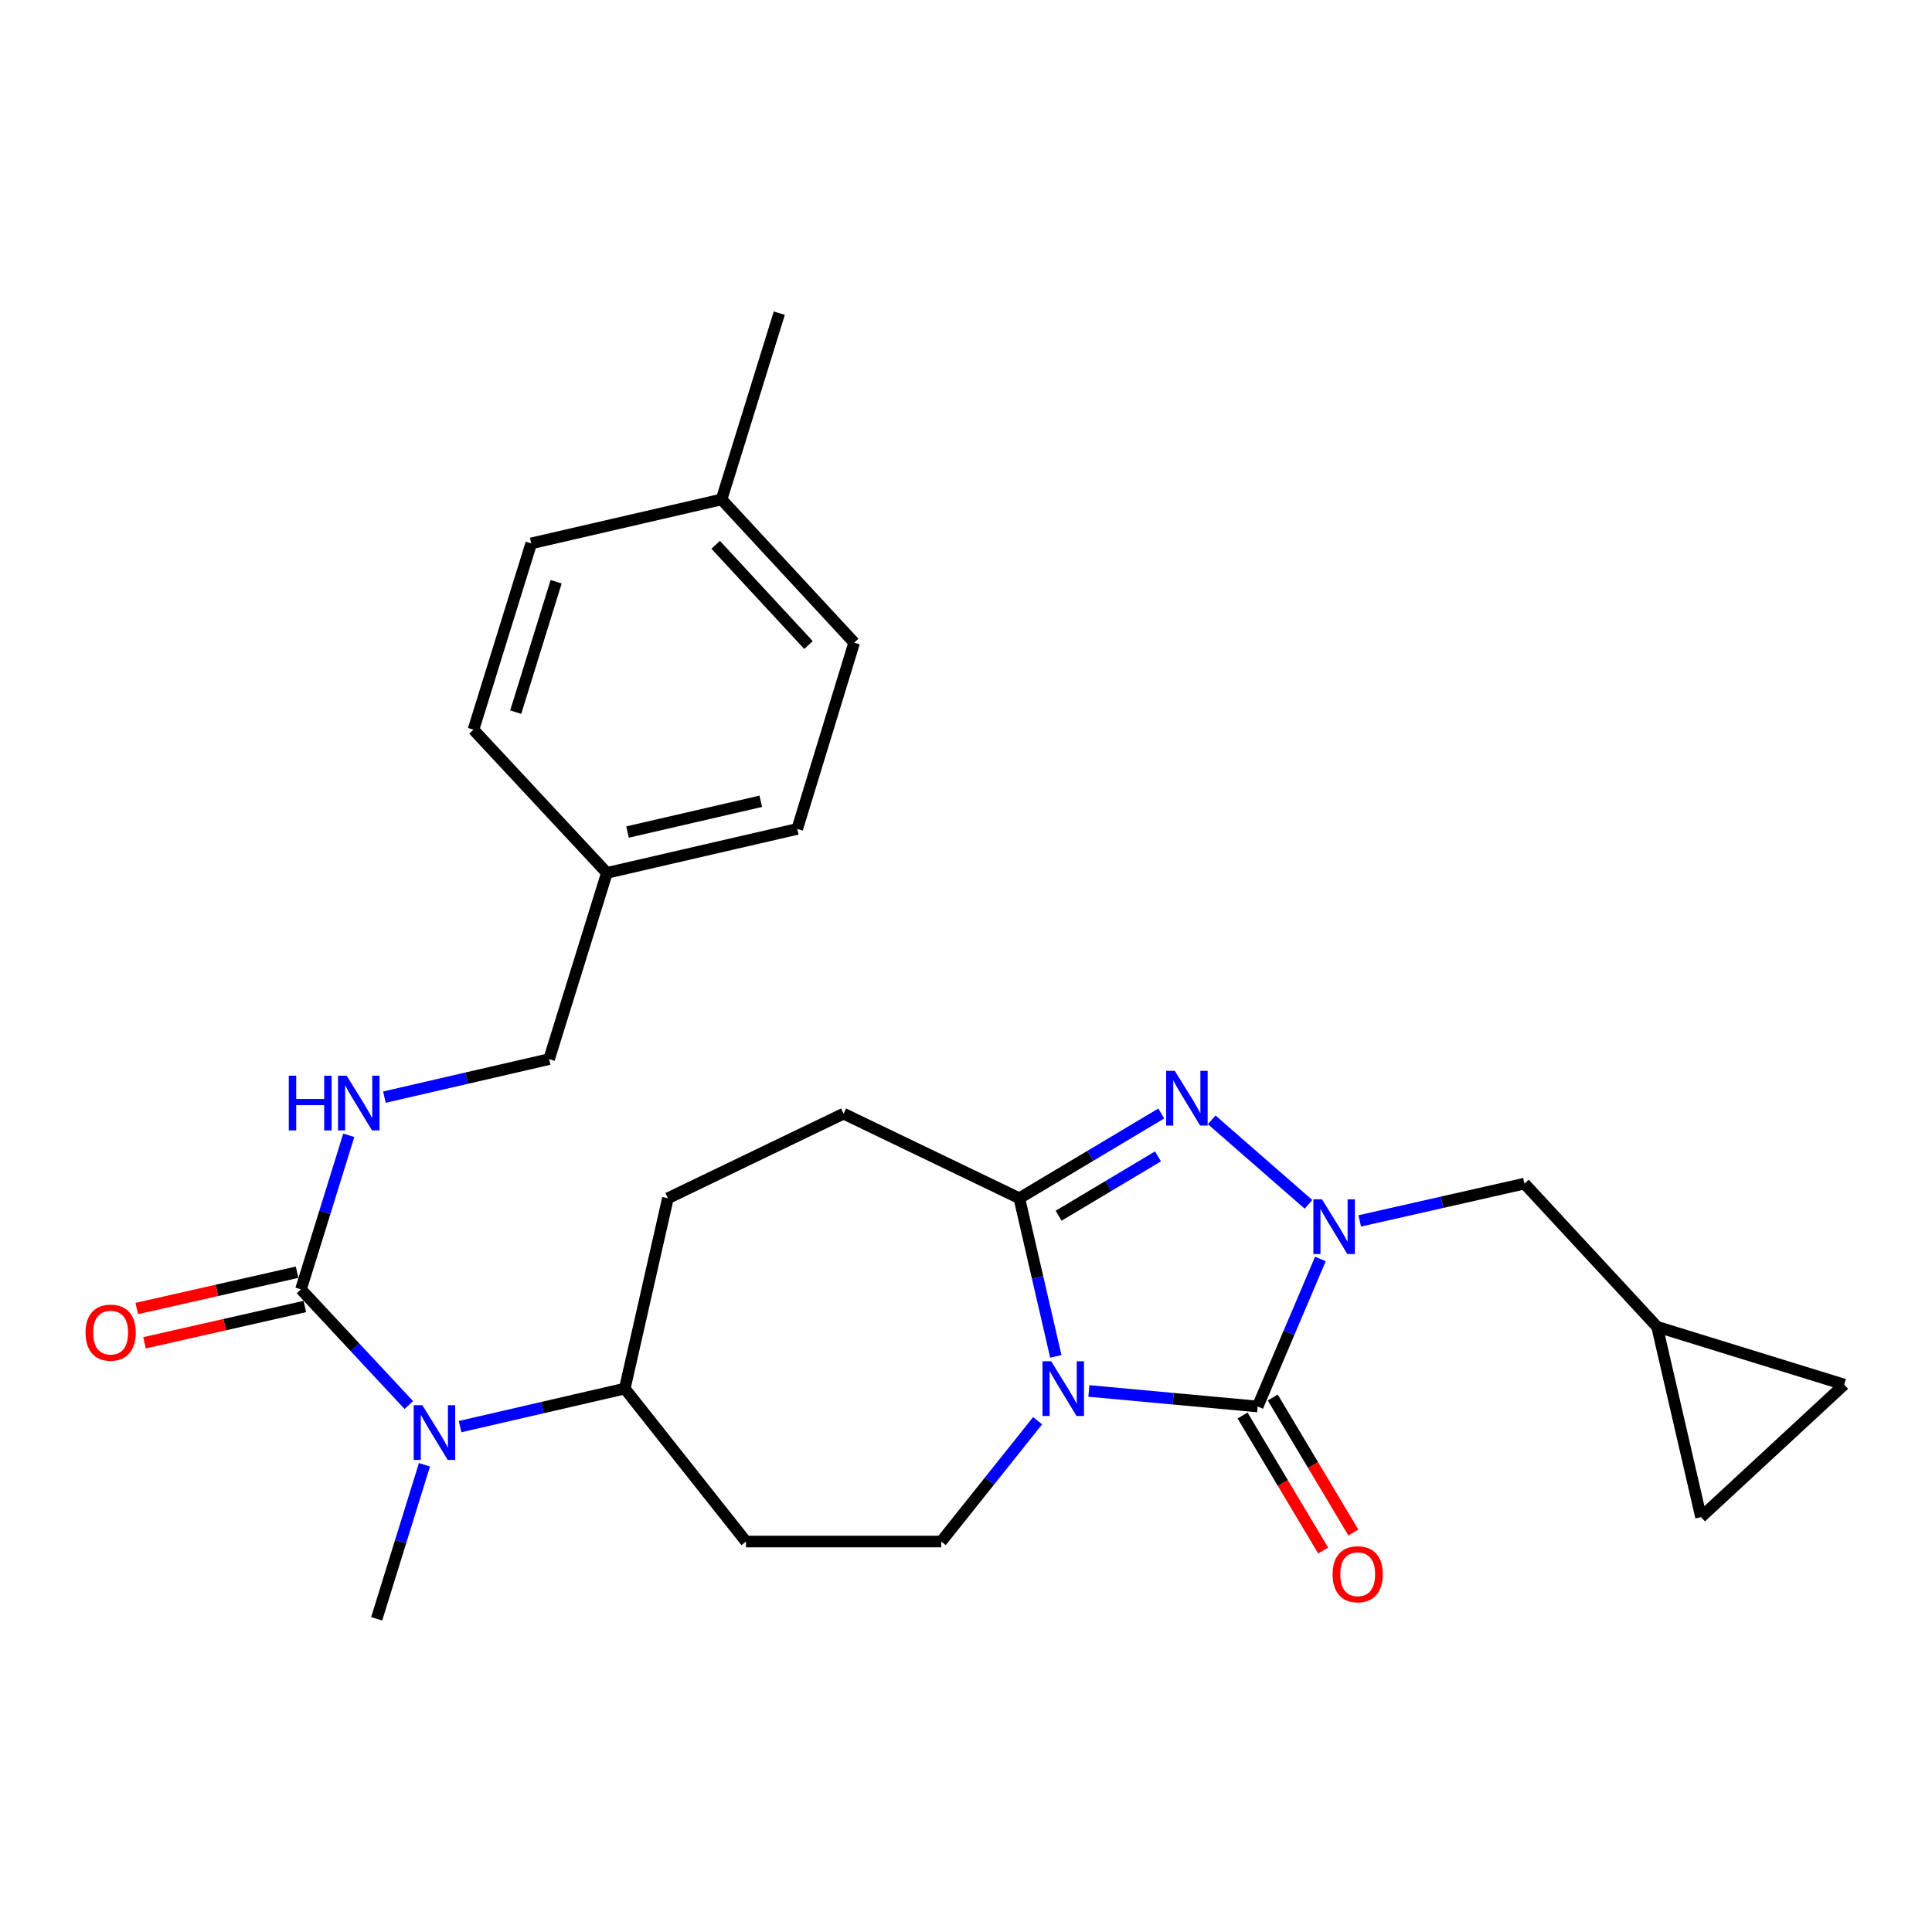 <?xml version='1.0' encoding='iso-8859-1'?>
<svg version='1.1' baseProfile='full'
              xmlns='http://www.w3.org/2000/svg'
                      xmlns:rdkit='http://www.rdkit.org/xml'
                      xmlns:xlink='http://www.w3.org/1999/xlink'
                  xml:space='preserve'
width='1000px' height='1000px' viewBox='0 0 1000 1000'>
<!-- END OF HEADER -->
<rect style='opacity:1.0;fill:#FFFFFF;stroke:none' width='1000' height='1000' x='0' y='0'> </rect>
<path class='bond-0' d='M 563.601,719.957 L 607.28,723.98' style='fill:none;fill-rule:evenodd;stroke:#0000FF;stroke-width:6px;stroke-linecap:butt;stroke-linejoin:miter;stroke-opacity:1' />
<path class='bond-0' d='M 607.28,723.98 L 650.96,728.002' style='fill:none;fill-rule:evenodd;stroke:#000000;stroke-width:6px;stroke-linecap:butt;stroke-linejoin:miter;stroke-opacity:1' />
<path class='bond-3' d='M 546.483,702.047 L 537.039,661.129' style='fill:none;fill-rule:evenodd;stroke:#0000FF;stroke-width:6px;stroke-linecap:butt;stroke-linejoin:miter;stroke-opacity:1' />
<path class='bond-3' d='M 537.039,661.129 L 527.596,620.211' style='fill:none;fill-rule:evenodd;stroke:#000000;stroke-width:6px;stroke-linecap:butt;stroke-linejoin:miter;stroke-opacity:1' />
<path class='bond-5' d='M 537.063,735.371 L 512.122,766.633' style='fill:none;fill-rule:evenodd;stroke:#0000FF;stroke-width:6px;stroke-linecap:butt;stroke-linejoin:miter;stroke-opacity:1' />
<path class='bond-5' d='M 512.122,766.633 L 487.182,797.896' style='fill:none;fill-rule:evenodd;stroke:#000000;stroke-width:6px;stroke-linecap:butt;stroke-linejoin:miter;stroke-opacity:1' />
<path class='bond-1' d='M 650.96,728.002 L 667.199,689.818' style='fill:none;fill-rule:evenodd;stroke:#000000;stroke-width:6px;stroke-linecap:butt;stroke-linejoin:miter;stroke-opacity:1' />
<path class='bond-1' d='M 667.199,689.818 L 683.438,651.634' style='fill:none;fill-rule:evenodd;stroke:#0000FF;stroke-width:6px;stroke-linecap:butt;stroke-linejoin:miter;stroke-opacity:1' />
<path class='bond-10' d='M 643.15,732.665 L 664.014,767.612' style='fill:none;fill-rule:evenodd;stroke:#000000;stroke-width:6px;stroke-linecap:butt;stroke-linejoin:miter;stroke-opacity:1' />
<path class='bond-10' d='M 664.014,767.612 L 684.877,802.559' style='fill:none;fill-rule:evenodd;stroke:#FF0000;stroke-width:6px;stroke-linecap:butt;stroke-linejoin:miter;stroke-opacity:1' />
<path class='bond-10' d='M 658.77,723.34 L 679.633,758.287' style='fill:none;fill-rule:evenodd;stroke:#000000;stroke-width:6px;stroke-linecap:butt;stroke-linejoin:miter;stroke-opacity:1' />
<path class='bond-10' d='M 679.633,758.287 L 700.496,793.235' style='fill:none;fill-rule:evenodd;stroke:#FF0000;stroke-width:6px;stroke-linecap:butt;stroke-linejoin:miter;stroke-opacity:1' />
<path class='bond-7' d='M 703.801,631.941 L 746.43,622.287' style='fill:none;fill-rule:evenodd;stroke:#0000FF;stroke-width:6px;stroke-linecap:butt;stroke-linejoin:miter;stroke-opacity:1' />
<path class='bond-7' d='M 746.43,622.287 L 789.059,612.632' style='fill:none;fill-rule:evenodd;stroke:#000000;stroke-width:6px;stroke-linecap:butt;stroke-linejoin:miter;stroke-opacity:1' />
<path class='bond-27' d='M 677.266,623.361 L 627.164,579.618' style='fill:none;fill-rule:evenodd;stroke:#0000FF;stroke-width:6px;stroke-linecap:butt;stroke-linejoin:miter;stroke-opacity:1' />
<path class='bond-2' d='M 601.07,576.339 L 564.333,598.275' style='fill:none;fill-rule:evenodd;stroke:#0000FF;stroke-width:6px;stroke-linecap:butt;stroke-linejoin:miter;stroke-opacity:1' />
<path class='bond-2' d='M 564.333,598.275 L 527.596,620.211' style='fill:none;fill-rule:evenodd;stroke:#000000;stroke-width:6px;stroke-linecap:butt;stroke-linejoin:miter;stroke-opacity:1' />
<path class='bond-2' d='M 599.375,598.538 L 573.659,613.894' style='fill:none;fill-rule:evenodd;stroke:#0000FF;stroke-width:6px;stroke-linecap:butt;stroke-linejoin:miter;stroke-opacity:1' />
<path class='bond-2' d='M 573.659,613.894 L 547.943,629.249' style='fill:none;fill-rule:evenodd;stroke:#000000;stroke-width:6px;stroke-linecap:butt;stroke-linejoin:miter;stroke-opacity:1' />
<path class='bond-12' d='M 527.596,620.211 L 436.631,576.432' style='fill:none;fill-rule:evenodd;stroke:#000000;stroke-width:6px;stroke-linecap:butt;stroke-linejoin:miter;stroke-opacity:1' />
<path class='bond-4' d='M 155.784,667.366 L 183.69,697.305' style='fill:none;fill-rule:evenodd;stroke:#000000;stroke-width:6px;stroke-linecap:butt;stroke-linejoin:miter;stroke-opacity:1' />
<path class='bond-4' d='M 183.69,697.305 L 211.596,727.244' style='fill:none;fill-rule:evenodd;stroke:#0000FF;stroke-width:6px;stroke-linecap:butt;stroke-linejoin:miter;stroke-opacity:1' />
<path class='bond-8' d='M 155.784,667.366 L 168.153,627.497' style='fill:none;fill-rule:evenodd;stroke:#000000;stroke-width:6px;stroke-linecap:butt;stroke-linejoin:miter;stroke-opacity:1' />
<path class='bond-8' d='M 168.153,627.497 L 180.522,587.628' style='fill:none;fill-rule:evenodd;stroke:#0000FF;stroke-width:6px;stroke-linecap:butt;stroke-linejoin:miter;stroke-opacity:1' />
<path class='bond-16' d='M 153.775,658.495 L 112.281,667.894' style='fill:none;fill-rule:evenodd;stroke:#000000;stroke-width:6px;stroke-linecap:butt;stroke-linejoin:miter;stroke-opacity:1' />
<path class='bond-16' d='M 112.281,667.894 L 70.787,677.293' style='fill:none;fill-rule:evenodd;stroke:#FF0000;stroke-width:6px;stroke-linecap:butt;stroke-linejoin:miter;stroke-opacity:1' />
<path class='bond-16' d='M 157.794,676.237 L 116.299,685.636' style='fill:none;fill-rule:evenodd;stroke:#000000;stroke-width:6px;stroke-linecap:butt;stroke-linejoin:miter;stroke-opacity:1' />
<path class='bond-16' d='M 116.299,685.636 L 74.805,695.034' style='fill:none;fill-rule:evenodd;stroke:#FF0000;stroke-width:6px;stroke-linecap:butt;stroke-linejoin:miter;stroke-opacity:1' />
<path class='bond-11' d='M 487.182,797.896 L 386.121,797.896' style='fill:none;fill-rule:evenodd;stroke:#000000;stroke-width:6px;stroke-linecap:butt;stroke-linejoin:miter;stroke-opacity:1' />
<path class='bond-6' d='M 238.137,738.42 L 280.76,728.578' style='fill:none;fill-rule:evenodd;stroke:#0000FF;stroke-width:6px;stroke-linecap:butt;stroke-linejoin:miter;stroke-opacity:1' />
<path class='bond-6' d='M 280.76,728.578 L 323.383,718.735' style='fill:none;fill-rule:evenodd;stroke:#000000;stroke-width:6px;stroke-linecap:butt;stroke-linejoin:miter;stroke-opacity:1' />
<path class='bond-25' d='M 219.695,758.168 L 207.33,798.037' style='fill:none;fill-rule:evenodd;stroke:#0000FF;stroke-width:6px;stroke-linecap:butt;stroke-linejoin:miter;stroke-opacity:1' />
<path class='bond-25' d='M 207.33,798.037 L 194.966,837.905' style='fill:none;fill-rule:evenodd;stroke:#000000;stroke-width:6px;stroke-linecap:butt;stroke-linejoin:miter;stroke-opacity:1' />
<path class='bond-9' d='M 789.059,612.632 L 857.709,686.749' style='fill:none;fill-rule:evenodd;stroke:#000000;stroke-width:6px;stroke-linecap:butt;stroke-linejoin:miter;stroke-opacity:1' />
<path class='bond-18' d='M 198.966,567.881 L 241.594,558.038' style='fill:none;fill-rule:evenodd;stroke:#0000FF;stroke-width:6px;stroke-linecap:butt;stroke-linejoin:miter;stroke-opacity:1' />
<path class='bond-18' d='M 241.594,558.038 L 284.222,548.196' style='fill:none;fill-rule:evenodd;stroke:#000000;stroke-width:6px;stroke-linecap:butt;stroke-linejoin:miter;stroke-opacity:1' />
<path class='bond-14' d='M 857.709,686.749 L 954.545,716.653' style='fill:none;fill-rule:evenodd;stroke:#000000;stroke-width:6px;stroke-linecap:butt;stroke-linejoin:miter;stroke-opacity:1' />
<path class='bond-15' d='M 857.709,686.749 L 880.448,785.263' style='fill:none;fill-rule:evenodd;stroke:#000000;stroke-width:6px;stroke-linecap:butt;stroke-linejoin:miter;stroke-opacity:1' />
<path class='bond-13' d='M 386.121,797.896 L 323.383,718.735' style='fill:none;fill-rule:evenodd;stroke:#000000;stroke-width:6px;stroke-linecap:butt;stroke-linejoin:miter;stroke-opacity:1' />
<path class='bond-17' d='M 436.631,576.432 L 345.707,620.211' style='fill:none;fill-rule:evenodd;stroke:#000000;stroke-width:6px;stroke-linecap:butt;stroke-linejoin:miter;stroke-opacity:1' />
<path class='bond-28' d='M 323.383,718.735 L 345.707,620.211' style='fill:none;fill-rule:evenodd;stroke:#000000;stroke-width:6px;stroke-linecap:butt;stroke-linejoin:miter;stroke-opacity:1' />
<path class='bond-29' d='M 954.545,716.653 L 880.448,785.263' style='fill:none;fill-rule:evenodd;stroke:#000000;stroke-width:6px;stroke-linecap:butt;stroke-linejoin:miter;stroke-opacity:1' />
<path class='bond-19' d='M 284.222,548.196 L 314.126,451.804' style='fill:none;fill-rule:evenodd;stroke:#000000;stroke-width:6px;stroke-linecap:butt;stroke-linejoin:miter;stroke-opacity:1' />
<path class='bond-21' d='M 314.126,451.804 L 245.071,377.687' style='fill:none;fill-rule:evenodd;stroke:#000000;stroke-width:6px;stroke-linecap:butt;stroke-linejoin:miter;stroke-opacity:1' />
<path class='bond-22' d='M 314.126,451.804 L 412.65,429.056' style='fill:none;fill-rule:evenodd;stroke:#000000;stroke-width:6px;stroke-linecap:butt;stroke-linejoin:miter;stroke-opacity:1' />
<path class='bond-22' d='M 324.812,430.667 L 393.779,414.743' style='fill:none;fill-rule:evenodd;stroke:#000000;stroke-width:6px;stroke-linecap:butt;stroke-linejoin:miter;stroke-opacity:1' />
<path class='bond-20' d='M 373.479,258.516 L 442.119,332.634' style='fill:none;fill-rule:evenodd;stroke:#000000;stroke-width:6px;stroke-linecap:butt;stroke-linejoin:miter;stroke-opacity:1' />
<path class='bond-20' d='M 370.428,281.994 L 418.476,333.877' style='fill:none;fill-rule:evenodd;stroke:#000000;stroke-width:6px;stroke-linecap:butt;stroke-linejoin:miter;stroke-opacity:1' />
<path class='bond-26' d='M 373.479,258.516 L 403.362,162.095' style='fill:none;fill-rule:evenodd;stroke:#000000;stroke-width:6px;stroke-linecap:butt;stroke-linejoin:miter;stroke-opacity:1' />
<path class='bond-30' d='M 373.479,258.516 L 274.955,281.265' style='fill:none;fill-rule:evenodd;stroke:#000000;stroke-width:6px;stroke-linecap:butt;stroke-linejoin:miter;stroke-opacity:1' />
<path class='bond-23' d='M 245.071,377.687 L 274.955,281.265' style='fill:none;fill-rule:evenodd;stroke:#000000;stroke-width:6px;stroke-linecap:butt;stroke-linejoin:miter;stroke-opacity:1' />
<path class='bond-23' d='M 266.929,368.608 L 287.848,301.113' style='fill:none;fill-rule:evenodd;stroke:#000000;stroke-width:6px;stroke-linecap:butt;stroke-linejoin:miter;stroke-opacity:1' />
<path class='bond-24' d='M 412.65,429.056 L 442.119,332.634' style='fill:none;fill-rule:evenodd;stroke:#000000;stroke-width:6px;stroke-linecap:butt;stroke-linejoin:miter;stroke-opacity:1' />
<path  class='atom-0' d='M 544.074 704.575
L 553.354 719.575
Q 554.274 721.055, 555.754 723.735
Q 557.234 726.415, 557.314 726.575
L 557.314 704.575
L 561.074 704.575
L 561.074 732.895
L 557.194 732.895
L 547.234 716.495
Q 546.074 714.575, 544.834 712.375
Q 543.634 710.175, 543.274 709.495
L 543.274 732.895
L 539.594 732.895
L 539.594 704.575
L 544.074 704.575
' fill='#0000FF'/>
<path  class='atom-2' d='M 684.275 620.786
L 693.555 635.786
Q 694.475 637.266, 695.955 639.946
Q 697.435 642.626, 697.515 642.786
L 697.515 620.786
L 701.275 620.786
L 701.275 649.106
L 697.395 649.106
L 687.435 632.706
Q 686.275 630.786, 685.035 628.586
Q 683.835 626.386, 683.475 625.706
L 683.475 649.106
L 679.795 649.106
L 679.795 620.786
L 684.275 620.786
' fill='#0000FF'/>
<path  class='atom-3' d='M 608.076 554.258
L 617.356 569.258
Q 618.276 570.738, 619.756 573.418
Q 621.236 576.098, 621.316 576.258
L 621.316 554.258
L 625.076 554.258
L 625.076 582.578
L 621.196 582.578
L 611.236 566.178
Q 610.076 564.258, 608.836 562.058
Q 607.636 559.858, 607.276 559.178
L 607.276 582.578
L 603.596 582.578
L 603.596 554.258
L 608.076 554.258
' fill='#0000FF'/>
<path  class='atom-7' d='M 218.609 727.324
L 227.889 742.324
Q 228.809 743.804, 230.289 746.484
Q 231.769 749.164, 231.849 749.324
L 231.849 727.324
L 235.609 727.324
L 235.609 755.644
L 231.729 755.644
L 221.769 739.244
Q 220.609 737.324, 219.369 735.124
Q 218.169 732.924, 217.809 732.244
L 217.809 755.644
L 214.129 755.644
L 214.129 727.324
L 218.609 727.324
' fill='#0000FF'/>
<path  class='atom-9' d='M 149.478 556.784
L 153.318 556.784
L 153.318 568.824
L 167.798 568.824
L 167.798 556.784
L 171.638 556.784
L 171.638 585.104
L 167.798 585.104
L 167.798 572.024
L 153.318 572.024
L 153.318 585.104
L 149.478 585.104
L 149.478 556.784
' fill='#0000FF'/>
<path  class='atom-9' d='M 179.438 556.784
L 188.718 571.784
Q 189.638 573.264, 191.118 575.944
Q 192.598 578.624, 192.678 578.784
L 192.678 556.784
L 196.438 556.784
L 196.438 585.104
L 192.558 585.104
L 182.598 568.704
Q 181.438 566.784, 180.198 564.584
Q 178.998 562.384, 178.638 561.704
L 178.638 585.104
L 174.958 585.104
L 174.958 556.784
L 179.438 556.784
' fill='#0000FF'/>
<path  class='atom-11' d='M 689.743 814.822
Q 689.743 808.022, 693.103 804.222
Q 696.463 800.422, 702.743 800.422
Q 709.023 800.422, 712.383 804.222
Q 715.743 808.022, 715.743 814.822
Q 715.743 821.702, 712.343 825.622
Q 708.943 829.502, 702.743 829.502
Q 696.503 829.502, 693.103 825.622
Q 689.743 821.742, 689.743 814.822
M 702.743 826.302
Q 707.063 826.302, 709.383 823.422
Q 711.743 820.502, 711.743 814.822
Q 711.743 809.262, 709.383 806.462
Q 707.063 803.622, 702.743 803.622
Q 698.423 803.622, 696.063 806.422
Q 693.743 809.222, 693.743 814.822
Q 693.743 820.542, 696.063 823.422
Q 698.423 826.302, 702.743 826.302
' fill='#FF0000'/>
<path  class='atom-17' d='M 44.271 689.76
Q 44.271 682.96, 47.631 679.16
Q 50.991 675.36, 57.271 675.36
Q 63.551 675.36, 66.911 679.16
Q 70.271 682.96, 70.271 689.76
Q 70.271 696.64, 66.871 700.56
Q 63.471 704.44, 57.271 704.44
Q 51.031 704.44, 47.631 700.56
Q 44.271 696.68, 44.271 689.76
M 57.271 701.24
Q 61.591 701.24, 63.911 698.36
Q 66.271 695.44, 66.271 689.76
Q 66.271 684.2, 63.911 681.4
Q 61.591 678.56, 57.271 678.56
Q 52.951 678.56, 50.591 681.36
Q 48.271 684.16, 48.271 689.76
Q 48.271 695.48, 50.591 698.36
Q 52.951 701.24, 57.271 701.24
' fill='#FF0000'/>
</svg>
